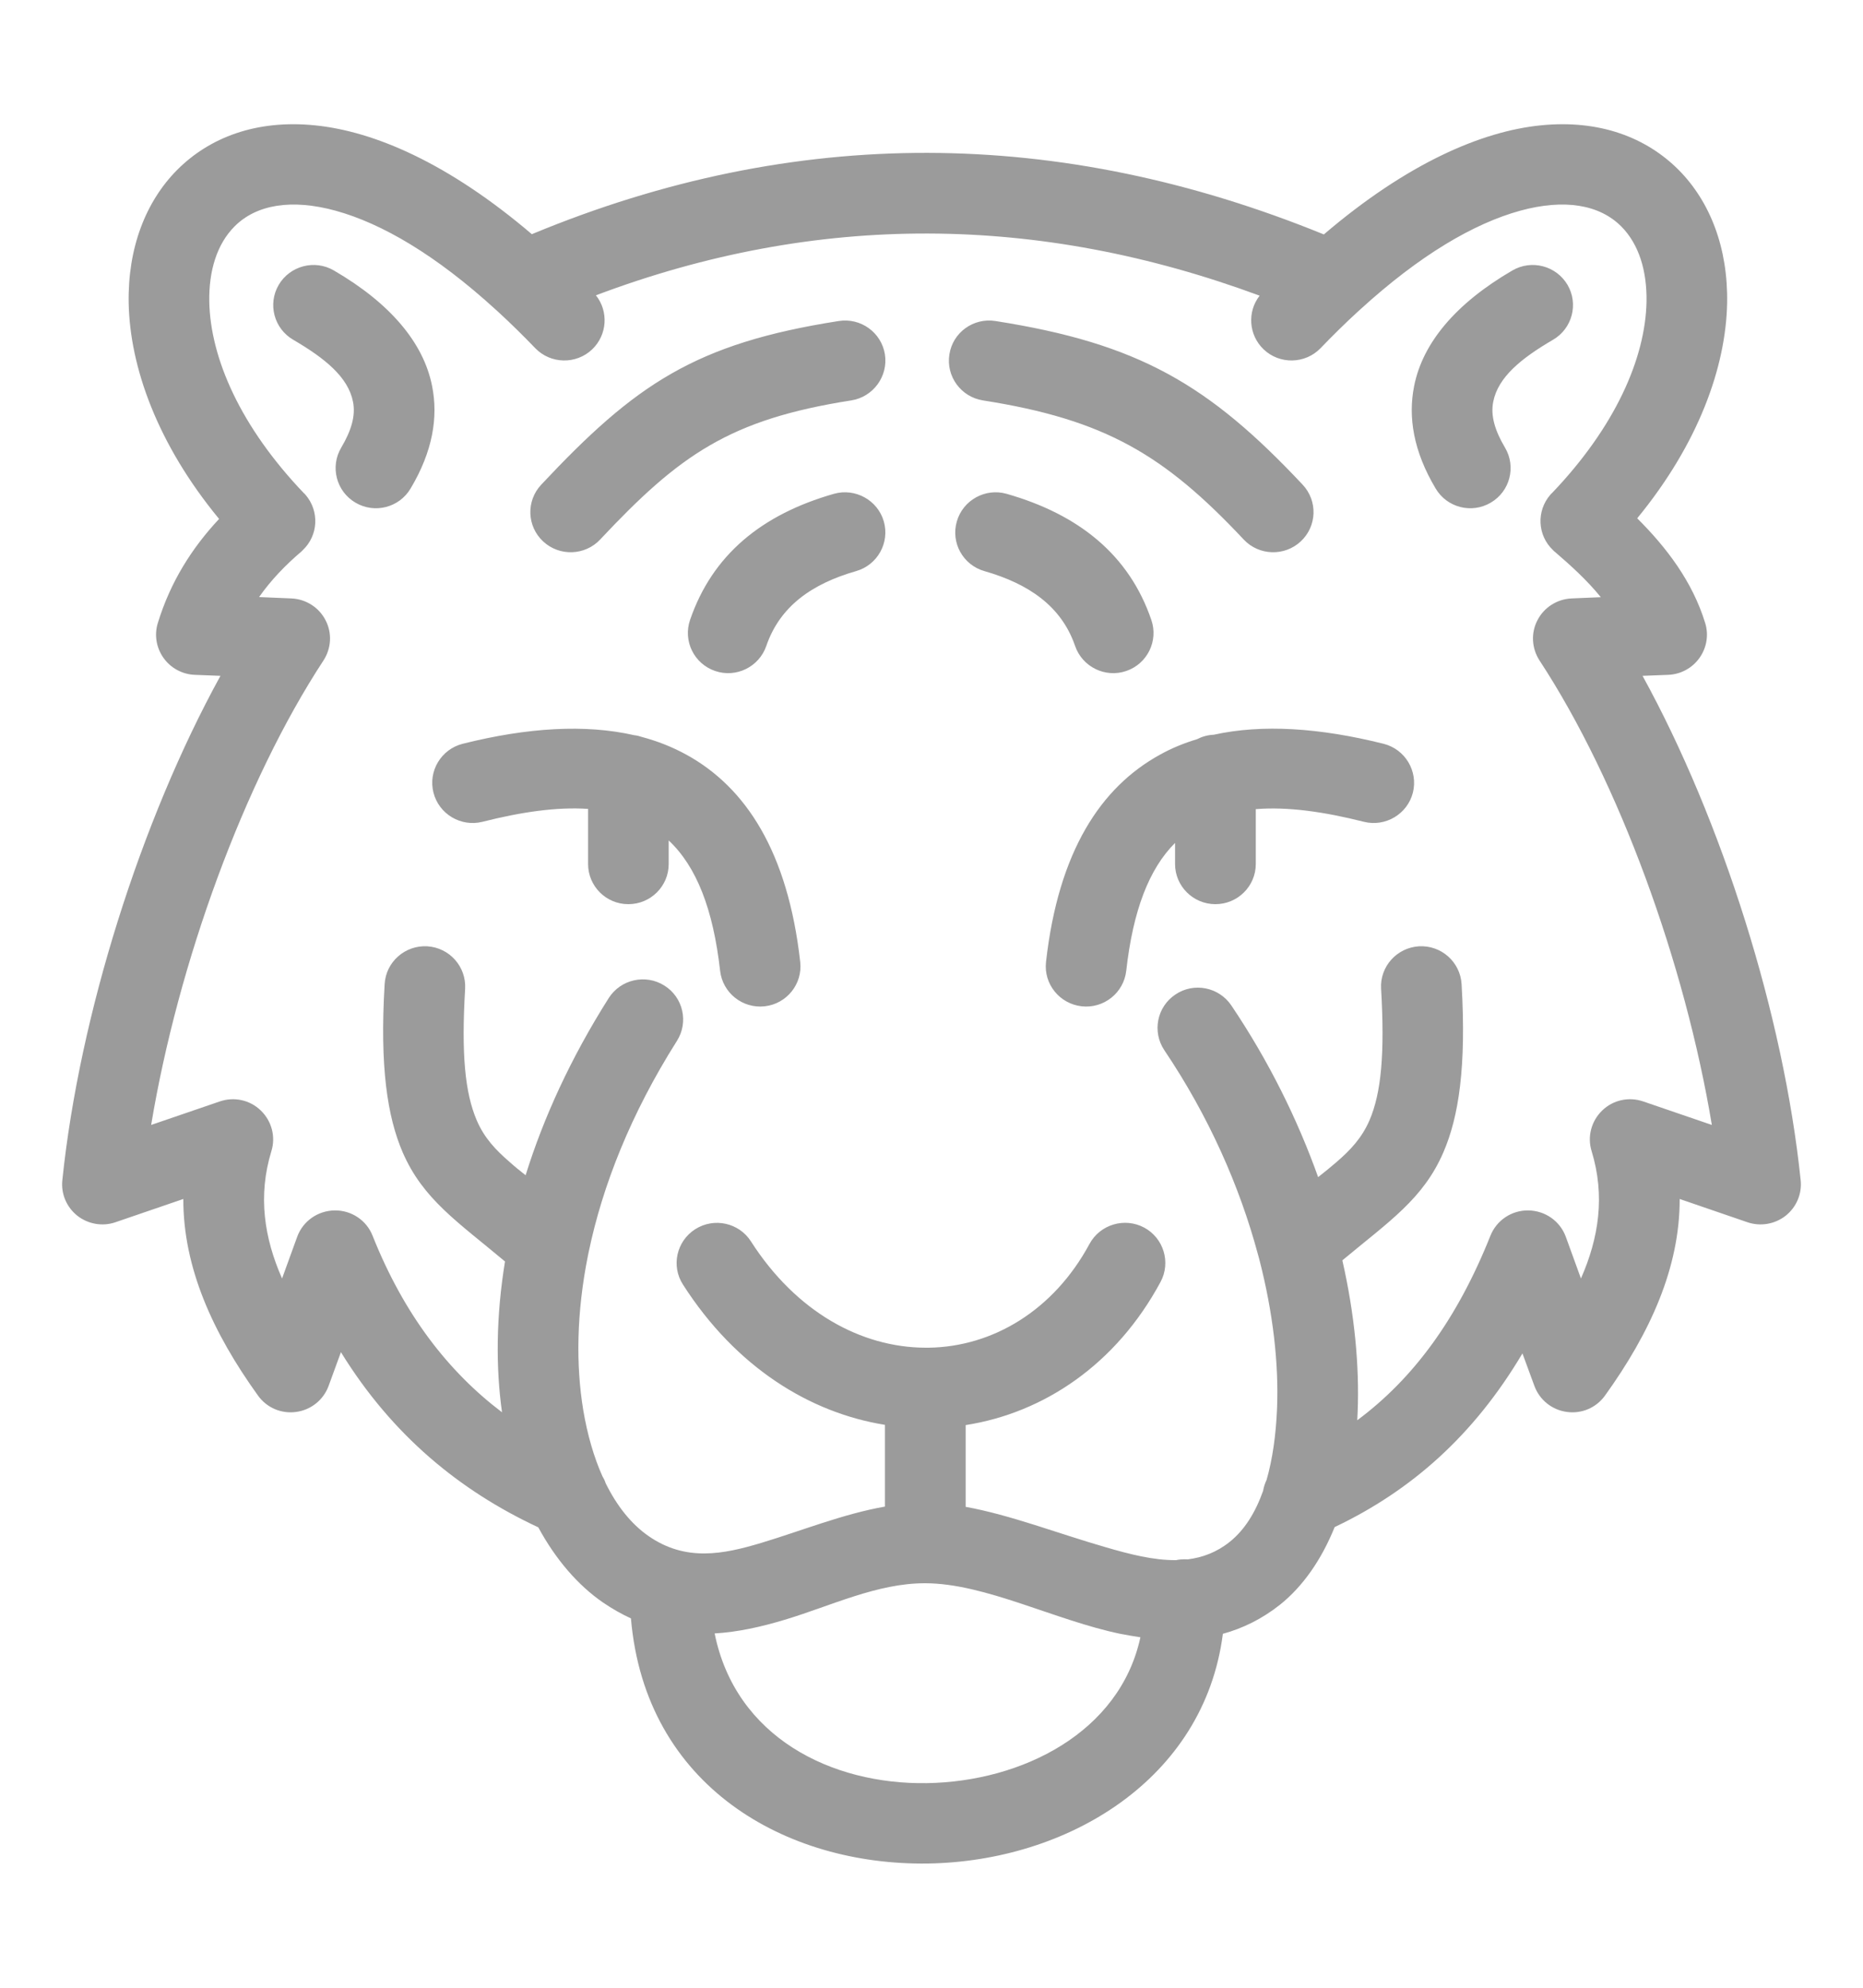 <svg width="15" height="16" viewBox="0 0 15 16" fill="none" xmlns="http://www.w3.org/2000/svg">
<path fill-rule="evenodd" clip-rule="evenodd" d="M4.334 12.294C3.702 11.999 3.158 11.554 2.745 10.884L2.646 11.155C2.605 11.268 2.504 11.349 2.385 11.365C2.265 11.382 2.147 11.331 2.077 11.233C1.713 10.727 1.475 10.203 1.476 9.651L0.93 9.838C0.826 9.874 0.71 9.854 0.623 9.786C0.536 9.717 0.49 9.609 0.502 9.499C0.639 8.175 1.134 6.605 1.775 5.44L1.568 5.432C1.467 5.428 1.374 5.377 1.316 5.295C1.258 5.213 1.241 5.109 1.271 5.014C1.373 4.682 1.546 4.41 1.764 4.177C1.265 3.572 1.046 2.952 1.036 2.44C1.028 1.996 1.173 1.623 1.426 1.368C1.686 1.107 2.063 0.961 2.537 1.009C3.014 1.057 3.612 1.314 4.282 1.885C6.408 1.003 8.533 1.021 10.659 1.887C11.329 1.315 11.928 1.057 12.405 1.009C12.879 0.961 13.256 1.107 13.516 1.368C13.769 1.623 13.914 1.996 13.906 2.44C13.896 2.951 13.678 3.568 13.182 4.172C13.418 4.407 13.627 4.681 13.729 5.014C13.759 5.109 13.742 5.213 13.684 5.295C13.626 5.377 13.533 5.428 13.432 5.432L13.225 5.44C13.866 6.605 14.361 8.175 14.498 9.499C14.51 9.609 14.464 9.717 14.377 9.786C14.29 9.854 14.174 9.874 14.069 9.838L13.524 9.651C13.525 10.203 13.287 10.727 12.923 11.233C12.853 11.331 12.735 11.382 12.615 11.365C12.496 11.349 12.395 11.268 12.354 11.155L12.258 10.894C11.866 11.554 11.364 11.998 10.746 12.292C10.639 12.557 10.489 12.77 10.307 12.916C10.162 13.031 10.007 13.107 9.846 13.151C9.695 14.325 8.593 14.982 7.472 15C6.329 15.017 5.196 14.381 5.08 13.027C5.004 12.992 4.928 12.949 4.852 12.897C4.653 12.759 4.475 12.554 4.334 12.294ZM2.426 4.44C2.298 4.549 2.182 4.669 2.086 4.806L2.346 4.817C2.463 4.822 2.568 4.889 2.621 4.992C2.675 5.095 2.668 5.219 2.604 5.317C1.963 6.295 1.434 7.752 1.217 9.055L1.769 8.866C1.885 8.826 2.013 8.854 2.1 8.939C2.188 9.024 2.221 9.15 2.185 9.266C2.075 9.626 2.127 9.964 2.271 10.291L2.393 9.955C2.439 9.829 2.559 9.745 2.694 9.743C2.829 9.741 2.951 9.822 3 9.947C3.253 10.582 3.609 11.04 4.042 11.368C3.991 11.005 3.994 10.595 4.066 10.154C3.687 9.836 3.406 9.654 3.242 9.275C3.119 8.989 3.057 8.588 3.097 7.921C3.107 7.743 3.261 7.607 3.44 7.617C3.619 7.628 3.755 7.781 3.745 7.959C3.714 8.481 3.743 8.796 3.839 9.019C3.9 9.161 3.992 9.257 4.103 9.353C4.143 9.389 4.186 9.424 4.232 9.46C4.375 9 4.594 8.519 4.901 8.034C4.997 7.883 5.198 7.838 5.349 7.933C5.501 8.028 5.546 8.228 5.45 8.379C5.078 8.967 4.851 9.545 4.74 10.077C4.738 10.088 4.735 10.1 4.733 10.111C4.642 10.566 4.636 10.987 4.696 11.35C4.729 11.547 4.781 11.727 4.85 11.882C4.861 11.9 4.87 11.918 4.876 11.938C4.967 12.123 5.084 12.269 5.223 12.365C5.522 12.572 5.824 12.511 6.13 12.419C6.456 12.321 6.788 12.186 7.125 12.127V11.469C6.521 11.372 5.926 11.007 5.499 10.34C5.402 10.19 5.447 9.99 5.598 9.894C5.749 9.798 5.95 9.842 6.046 9.992C6.411 10.562 6.935 10.846 7.45 10.848C7.451 10.848 7.452 10.848 7.452 10.848C7.461 10.848 7.47 10.848 7.479 10.848C7.993 10.84 8.483 10.549 8.772 10.013C8.857 9.856 9.054 9.797 9.212 9.881C9.369 9.965 9.429 10.162 9.344 10.319C8.986 10.984 8.403 11.373 7.775 11.471V12.129C8.135 12.194 8.523 12.345 8.902 12.454C9.097 12.511 9.289 12.56 9.47 12.558C9.492 12.553 9.515 12.551 9.538 12.551C9.546 12.551 9.554 12.551 9.562 12.552C9.682 12.537 9.796 12.495 9.901 12.411C10.02 12.316 10.108 12.175 10.17 12C10.175 11.969 10.185 11.94 10.198 11.912C10.246 11.745 10.273 11.551 10.282 11.341C10.297 10.976 10.25 10.563 10.138 10.132C10.134 10.119 10.131 10.105 10.127 10.092C9.982 9.553 9.734 8.987 9.375 8.454C9.275 8.305 9.315 8.104 9.464 8.005C9.612 7.905 9.814 7.945 9.914 8.093C10.217 8.543 10.448 9.013 10.613 9.475C10.665 9.434 10.715 9.394 10.762 9.353C10.873 9.257 10.964 9.161 11.026 9.019C11.122 8.796 11.15 8.481 11.12 7.959C11.109 7.781 11.246 7.628 11.425 7.617C11.604 7.607 11.757 7.743 11.768 7.921C11.807 8.588 11.745 8.989 11.622 9.274C11.46 9.651 11.182 9.833 10.808 10.145C10.907 10.58 10.946 10.996 10.931 11.368C10.93 11.389 10.929 11.411 10.928 11.432C11.378 11.098 11.732 10.619 12 9.947C12.05 9.822 12.171 9.741 12.306 9.743C12.441 9.745 12.561 9.829 12.607 9.955L12.729 10.291C12.873 9.964 12.925 9.626 12.815 9.266C12.779 9.15 12.812 9.024 12.9 8.939C12.987 8.854 13.115 8.826 13.231 8.866L13.783 9.055C13.566 7.752 13.037 6.295 12.396 5.317C12.332 5.219 12.325 5.095 12.379 4.992C12.432 4.889 12.537 4.822 12.654 4.817L12.889 4.807C12.778 4.67 12.645 4.55 12.517 4.44L12.516 4.44C12.512 4.436 12.508 4.432 12.504 4.428C12.379 4.31 12.369 4.114 12.482 3.983C12.486 3.979 12.489 3.975 12.493 3.971L12.494 3.971C13.005 3.437 13.248 2.884 13.257 2.428C13.261 2.18 13.196 1.966 13.054 1.823C12.878 1.646 12.594 1.599 12.24 1.696C11.866 1.799 11.432 2.053 10.951 2.492C10.944 2.498 10.937 2.504 10.931 2.51C10.833 2.6 10.734 2.697 10.633 2.802C10.509 2.931 10.303 2.935 10.174 2.812C10.053 2.696 10.041 2.509 10.142 2.38C8.361 1.721 6.579 1.706 4.798 2.377C4.901 2.506 4.89 2.695 4.768 2.812C4.639 2.935 4.433 2.931 4.309 2.802C4.208 2.697 4.109 2.6 4.011 2.51C4.004 2.504 3.998 2.498 3.991 2.492C3.51 2.053 3.076 1.799 2.702 1.696C2.348 1.599 2.064 1.646 1.888 1.823C1.746 1.966 1.681 2.18 1.685 2.428C1.694 2.884 1.937 3.437 2.448 3.971L2.449 3.971C2.452 3.975 2.456 3.979 2.46 3.983C2.573 4.114 2.563 4.31 2.438 4.428C2.434 4.432 2.43 4.436 2.426 4.44L2.426 4.44ZM5.754 13.148C5.923 13.986 6.697 14.365 7.462 14.353C8.23 14.341 9.016 13.945 9.182 13.179C9.13 13.171 9.077 13.162 9.024 13.152C8.495 13.043 7.933 12.745 7.45 12.744H7.449C7.062 12.743 6.689 12.927 6.318 13.038C6.129 13.095 5.941 13.137 5.754 13.148ZM9.461 6.785C9.25 6.995 9.122 7.333 9.068 7.814C9.048 7.992 8.887 8.12 8.709 8.1C8.531 8.08 8.402 7.92 8.422 7.743C8.522 6.852 8.864 6.336 9.339 6.075C9.432 6.023 9.532 5.982 9.638 5.95C9.679 5.929 9.724 5.916 9.773 5.914C10.163 5.828 10.625 5.858 11.14 5.987C11.314 6.031 11.419 6.207 11.376 6.38C11.332 6.553 11.155 6.658 10.982 6.615C10.661 6.534 10.368 6.492 10.111 6.513V6.955C10.111 7.133 9.965 7.278 9.786 7.278C9.607 7.278 9.461 7.133 9.461 6.955V6.785ZM4.735 6.511C4.483 6.494 4.197 6.536 3.884 6.615C3.711 6.658 3.534 6.553 3.49 6.38C3.446 6.207 3.552 6.031 3.725 5.987C4.247 5.856 4.714 5.828 5.107 5.918C5.128 5.92 5.148 5.925 5.168 5.932C5.296 5.966 5.416 6.014 5.527 6.075C6.002 6.336 6.343 6.852 6.443 7.743C6.463 7.92 6.335 8.08 6.157 8.1C5.979 8.12 5.818 7.992 5.798 7.814C5.742 7.317 5.607 6.974 5.384 6.765V6.955C5.384 7.133 5.239 7.278 5.059 7.278C4.88 7.278 4.735 7.133 4.735 6.955V6.511ZM6.753 2.584C6.93 2.556 7.097 2.676 7.125 2.853C7.152 3.029 7.031 3.195 6.854 3.223C5.875 3.376 5.472 3.661 4.832 4.343C4.71 4.473 4.504 4.48 4.373 4.358C4.242 4.236 4.235 4.032 4.358 3.901C5.114 3.095 5.595 2.765 6.753 2.584ZM7.914 3.223C7.737 3.195 7.616 3.029 7.644 2.853C7.671 2.676 7.838 2.556 8.015 2.584C9.171 2.765 9.733 3.097 10.488 3.901C10.611 4.032 10.604 4.236 10.473 4.358C10.342 4.48 10.136 4.473 10.014 4.343C9.373 3.66 8.896 3.377 7.914 3.223ZM6.17 5.199C6.112 5.368 5.927 5.459 5.758 5.401C5.588 5.343 5.498 5.159 5.556 4.99C5.736 4.466 6.133 4.141 6.714 3.975C6.886 3.926 7.067 4.026 7.116 4.197C7.165 4.369 7.065 4.548 6.893 4.597C6.538 4.699 6.28 4.879 6.17 5.199ZM9.27 4.99C9.328 5.159 9.238 5.343 9.068 5.401C8.899 5.459 8.714 5.368 8.656 5.199C8.546 4.879 8.282 4.699 7.926 4.597C7.754 4.548 7.654 4.369 7.704 4.197C7.753 4.026 7.933 3.926 8.105 3.975C8.686 4.141 9.091 4.466 9.27 4.99ZM2.361 2.735C2.206 2.645 2.154 2.447 2.244 2.293C2.335 2.139 2.534 2.087 2.688 2.177C3.142 2.441 3.41 2.759 3.479 3.107C3.529 3.357 3.485 3.632 3.306 3.932C3.215 4.086 3.016 4.137 2.862 4.046C2.707 3.955 2.656 3.756 2.748 3.602C2.828 3.467 2.865 3.346 2.842 3.233C2.803 3.036 2.618 2.885 2.361 2.735ZM12.177 2.177C12.332 2.087 12.53 2.139 12.621 2.293C12.711 2.447 12.659 2.645 12.504 2.735C12.247 2.885 12.062 3.036 12.023 3.233C12 3.346 12.037 3.467 12.117 3.602C12.209 3.756 12.158 3.955 12.003 4.046C11.849 4.137 11.65 4.086 11.559 3.932C11.38 3.632 11.336 3.357 11.386 3.107C11.455 2.759 11.723 2.441 12.177 2.177Z" fill="#9B9B9B"/>
</svg>
